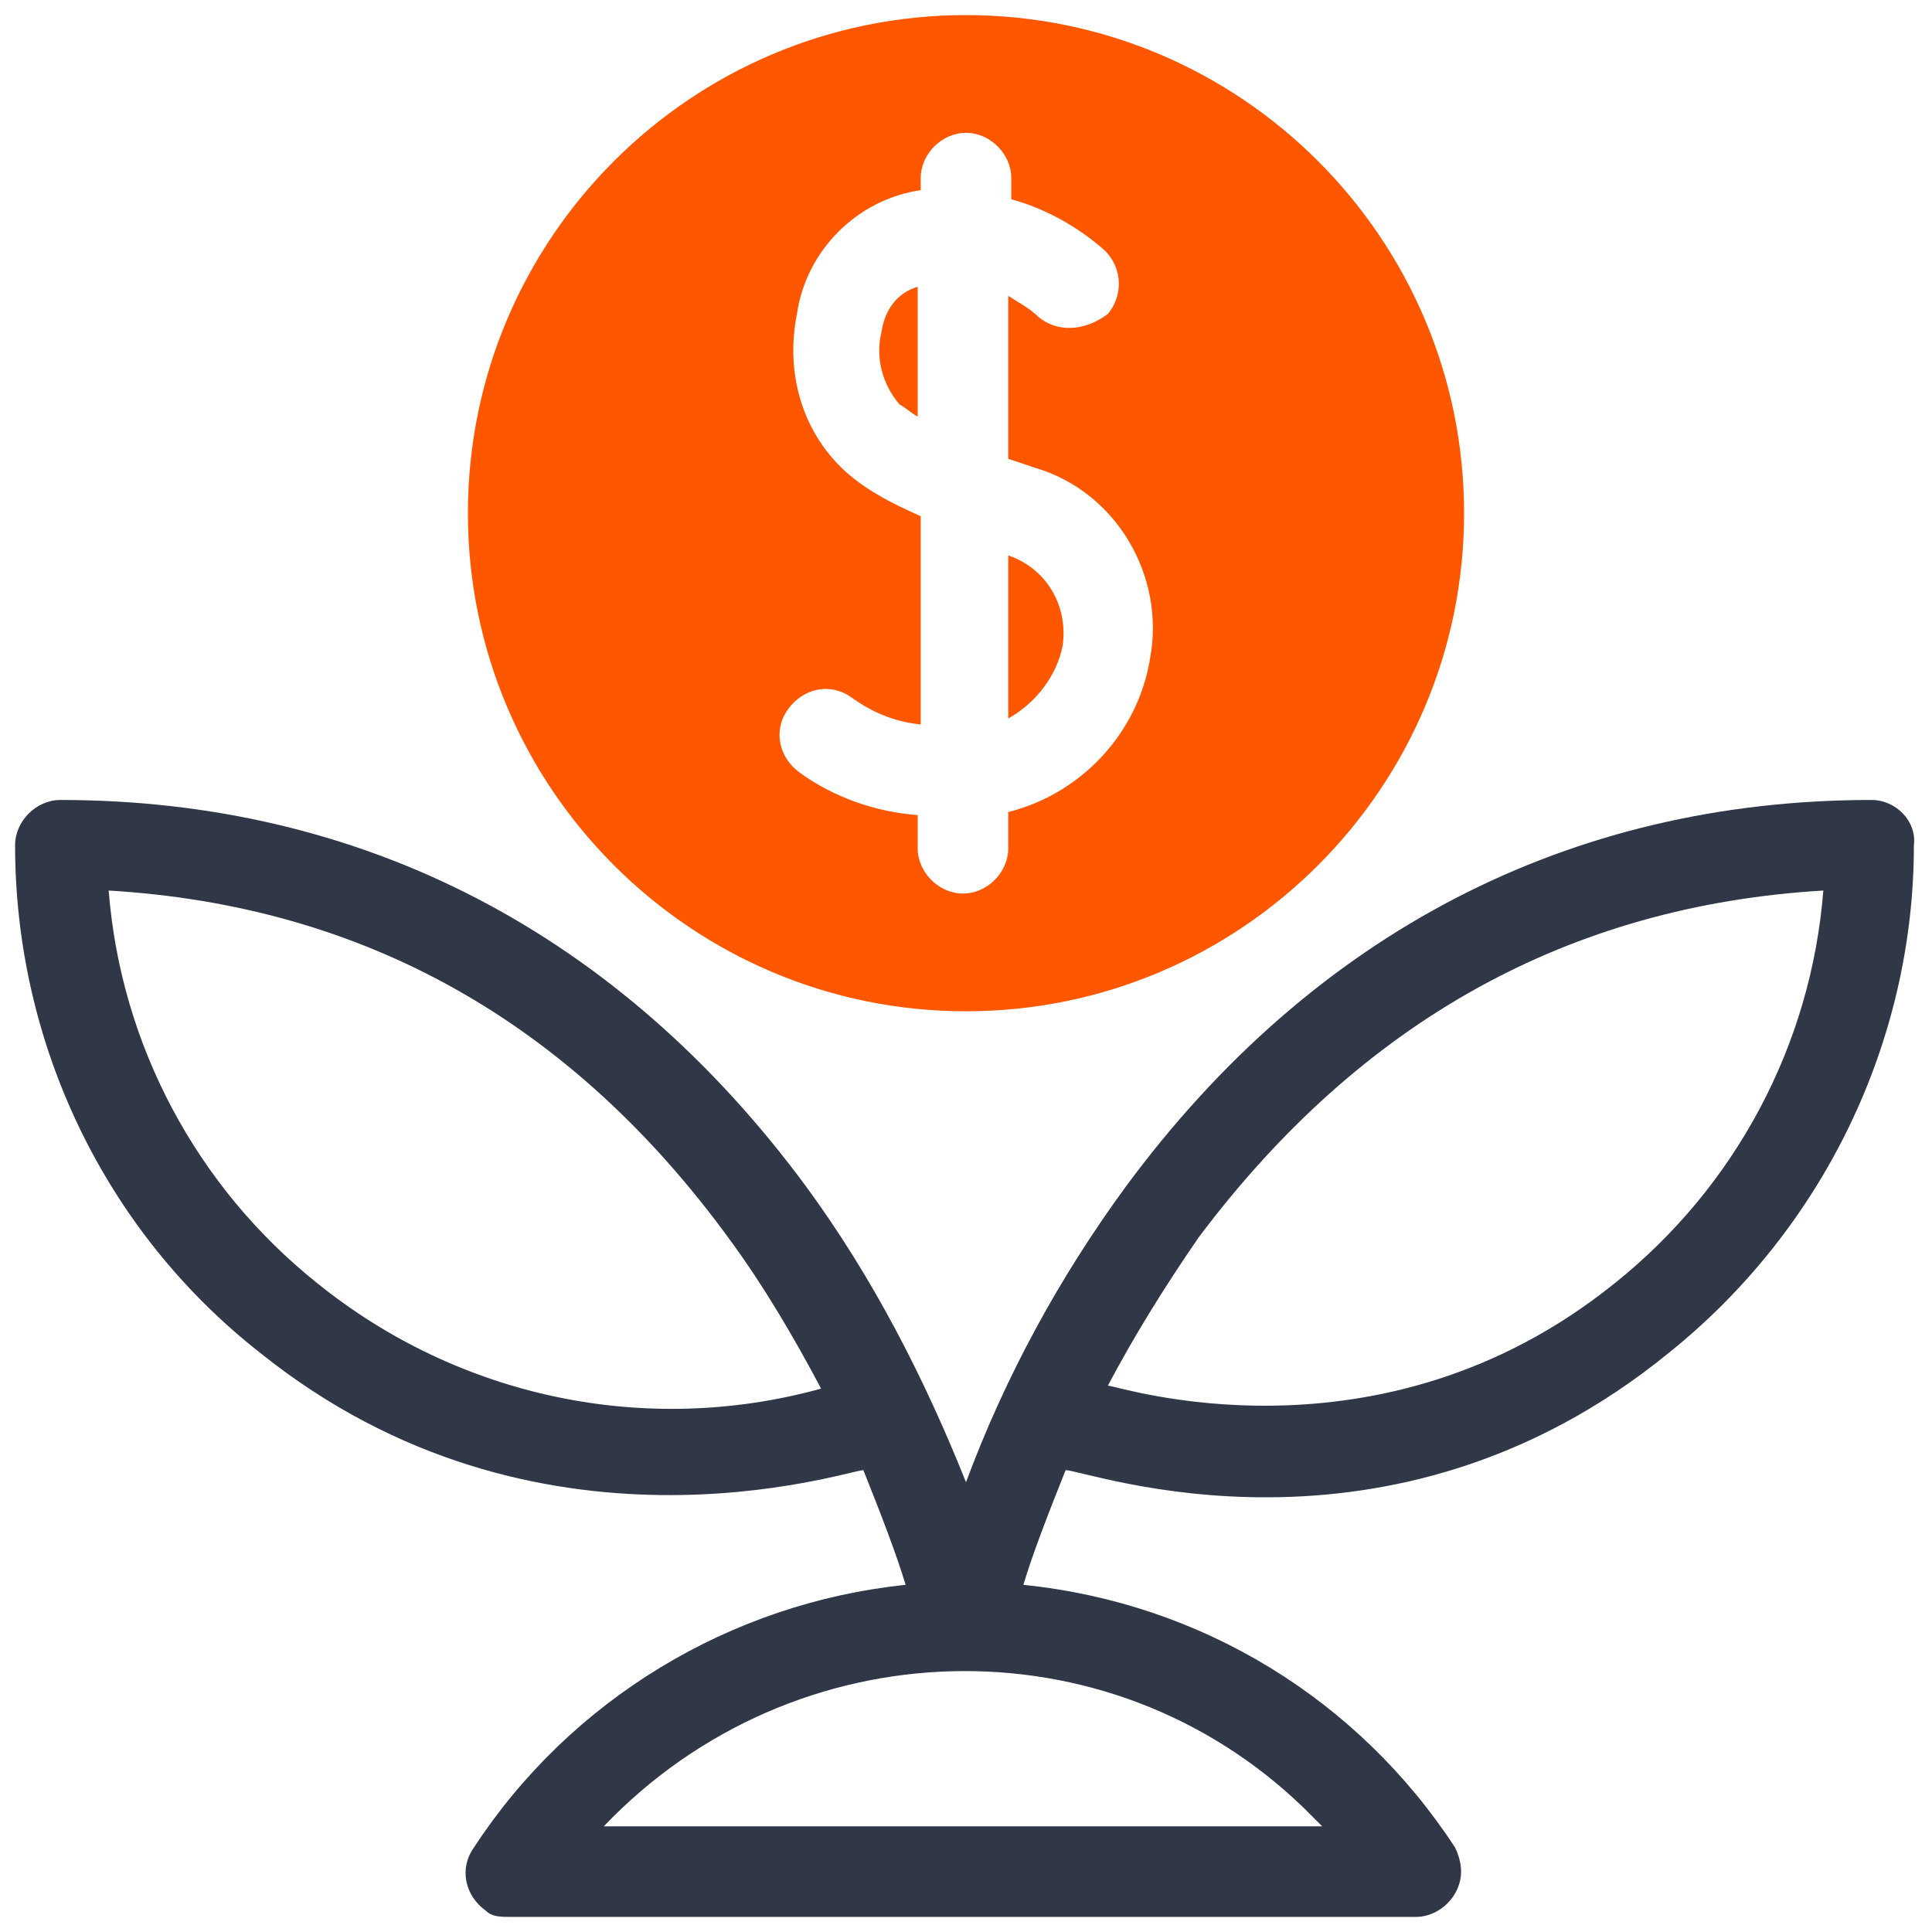 <?xml version="1.0" encoding="utf-8"?>
<!-- Generator: Adobe Illustrator 23.0.6, SVG Export Plug-In . SVG Version: 6.00 Build 0)  -->
<svg version="1.1" id="artwork" xmlns="http://www.w3.org/2000/svg" xmlns:xlink="http://www.w3.org/1999/xlink" x="0px" y="0px"
	 viewBox="0 0 64 64" style="enable-background:new 0 0 64 64;" xml:space="preserve">
<style type="text/css">
	.st0{fill:#FF5700;}
	.st1{fill:#303747;}
</style>
<title>Investment</title>
<g>
	<path class="st0" d="M32,0.5c-9.1,0-16.5,7.4-16.5,16.5S22.9,33.5,32,33.5S48.5,26.1,48.5,17C48.5,7.9,41.1,0.5,32,0.5z M38.1,21.8
		c-0.4,2.5-2.3,4.5-4.7,5.1v1.2c0,0.8-0.7,1.5-1.5,1.5s-1.5-0.7-1.5-1.5v-1.1c-1.4-0.1-2.8-0.6-3.9-1.4c-0.7-0.5-0.9-1.4-0.4-2.1
		s1.4-0.9,2.1-0.4c0.7,0.5,1.4,0.8,2.3,0.9v-6.9c-0.9-0.4-1.7-0.8-2.4-1.4c-1.5-1.3-2.1-3.3-1.7-5.3c0.3-2.1,2-3.8,4.1-4.1V5.9
		c0-0.8,0.7-1.5,1.5-1.5s1.5,0.7,1.5,1.5v0.7c1.1,0.3,2.2,0.9,3.1,1.7c0.6,0.6,0.6,1.5,0.1,2.1C35.9,11,35,11,34.4,10.5
		c-0.3-0.3-0.7-0.5-1-0.7v5.4c0.3,0.1,0.6,0.2,0.9,0.3C37,16.3,38.6,19.1,38.1,21.8L38.1,21.8z"/>
	<path class="st0" d="M33.4,18.4v5.4c0.9-0.5,1.6-1.4,1.8-2.4C35.4,20,34.6,18.8,33.4,18.4z"/>
	<path class="st0" d="M29.2,11c-0.2,0.8,0,1.7,0.6,2.4c0.2,0.1,0.4,0.3,0.6,0.4V9.5C29.7,9.7,29.3,10.3,29.2,11z"/>
	<path class="st1" d="M62,26.5c-10,0-18.5,4.4-24.7,12.8c-2.2,3-4,6.3-5.3,9.8c-1.4-3.5-3.1-6.8-5.3-9.8C20.5,30.9,12,26.5,2,26.5
		c-0.8,0-1.5,0.7-1.5,1.5c0,0,0,0,0,0c0,6.6,3,12.8,8.1,16.8c9.2,7.4,19.5,3.9,20,3.9c0.6,1.5,1.1,2.8,1.4,3.8
		c-5.8,0.6-11.1,3.8-14.3,8.7c-0.5,0.7-0.3,1.6,0.4,2.1c0.2,0.2,0.5,0.2,0.8,0.2h30c0.8,0,1.5-0.7,1.5-1.5c0-0.3-0.1-0.6-0.2-0.8
		c-3.2-4.9-8.4-8.1-14.3-8.7c0.3-1,0.8-2.3,1.4-3.8c0.7,0,10.7,3.7,20-3.9c5.1-4.1,8.1-10.3,8.1-16.8C63.5,27.2,62.8,26.5,62,26.5
		C62,26.5,62,26.5,62,26.5z M10.5,42.5c-4-3.2-6.5-7.9-6.9-13C12,30,18.9,33.8,24.2,41.1c1.1,1.5,2.1,3.2,3,4.9
		C21.4,47.6,15.2,46.3,10.5,42.5z M20,60.5c6.3-6.6,16.7-6.9,23.2-0.6c0.2,0.2,0.4,0.4,0.6,0.6H20z M53.5,42.5
		c-7.8,6.3-16.5,3.4-16.8,3.4c0.9-1.7,1.9-3.3,3-4.9C45.1,33.8,52,30,60.4,29.5C60,34.6,57.5,39.3,53.5,42.5z"/>
</g>
</svg>
